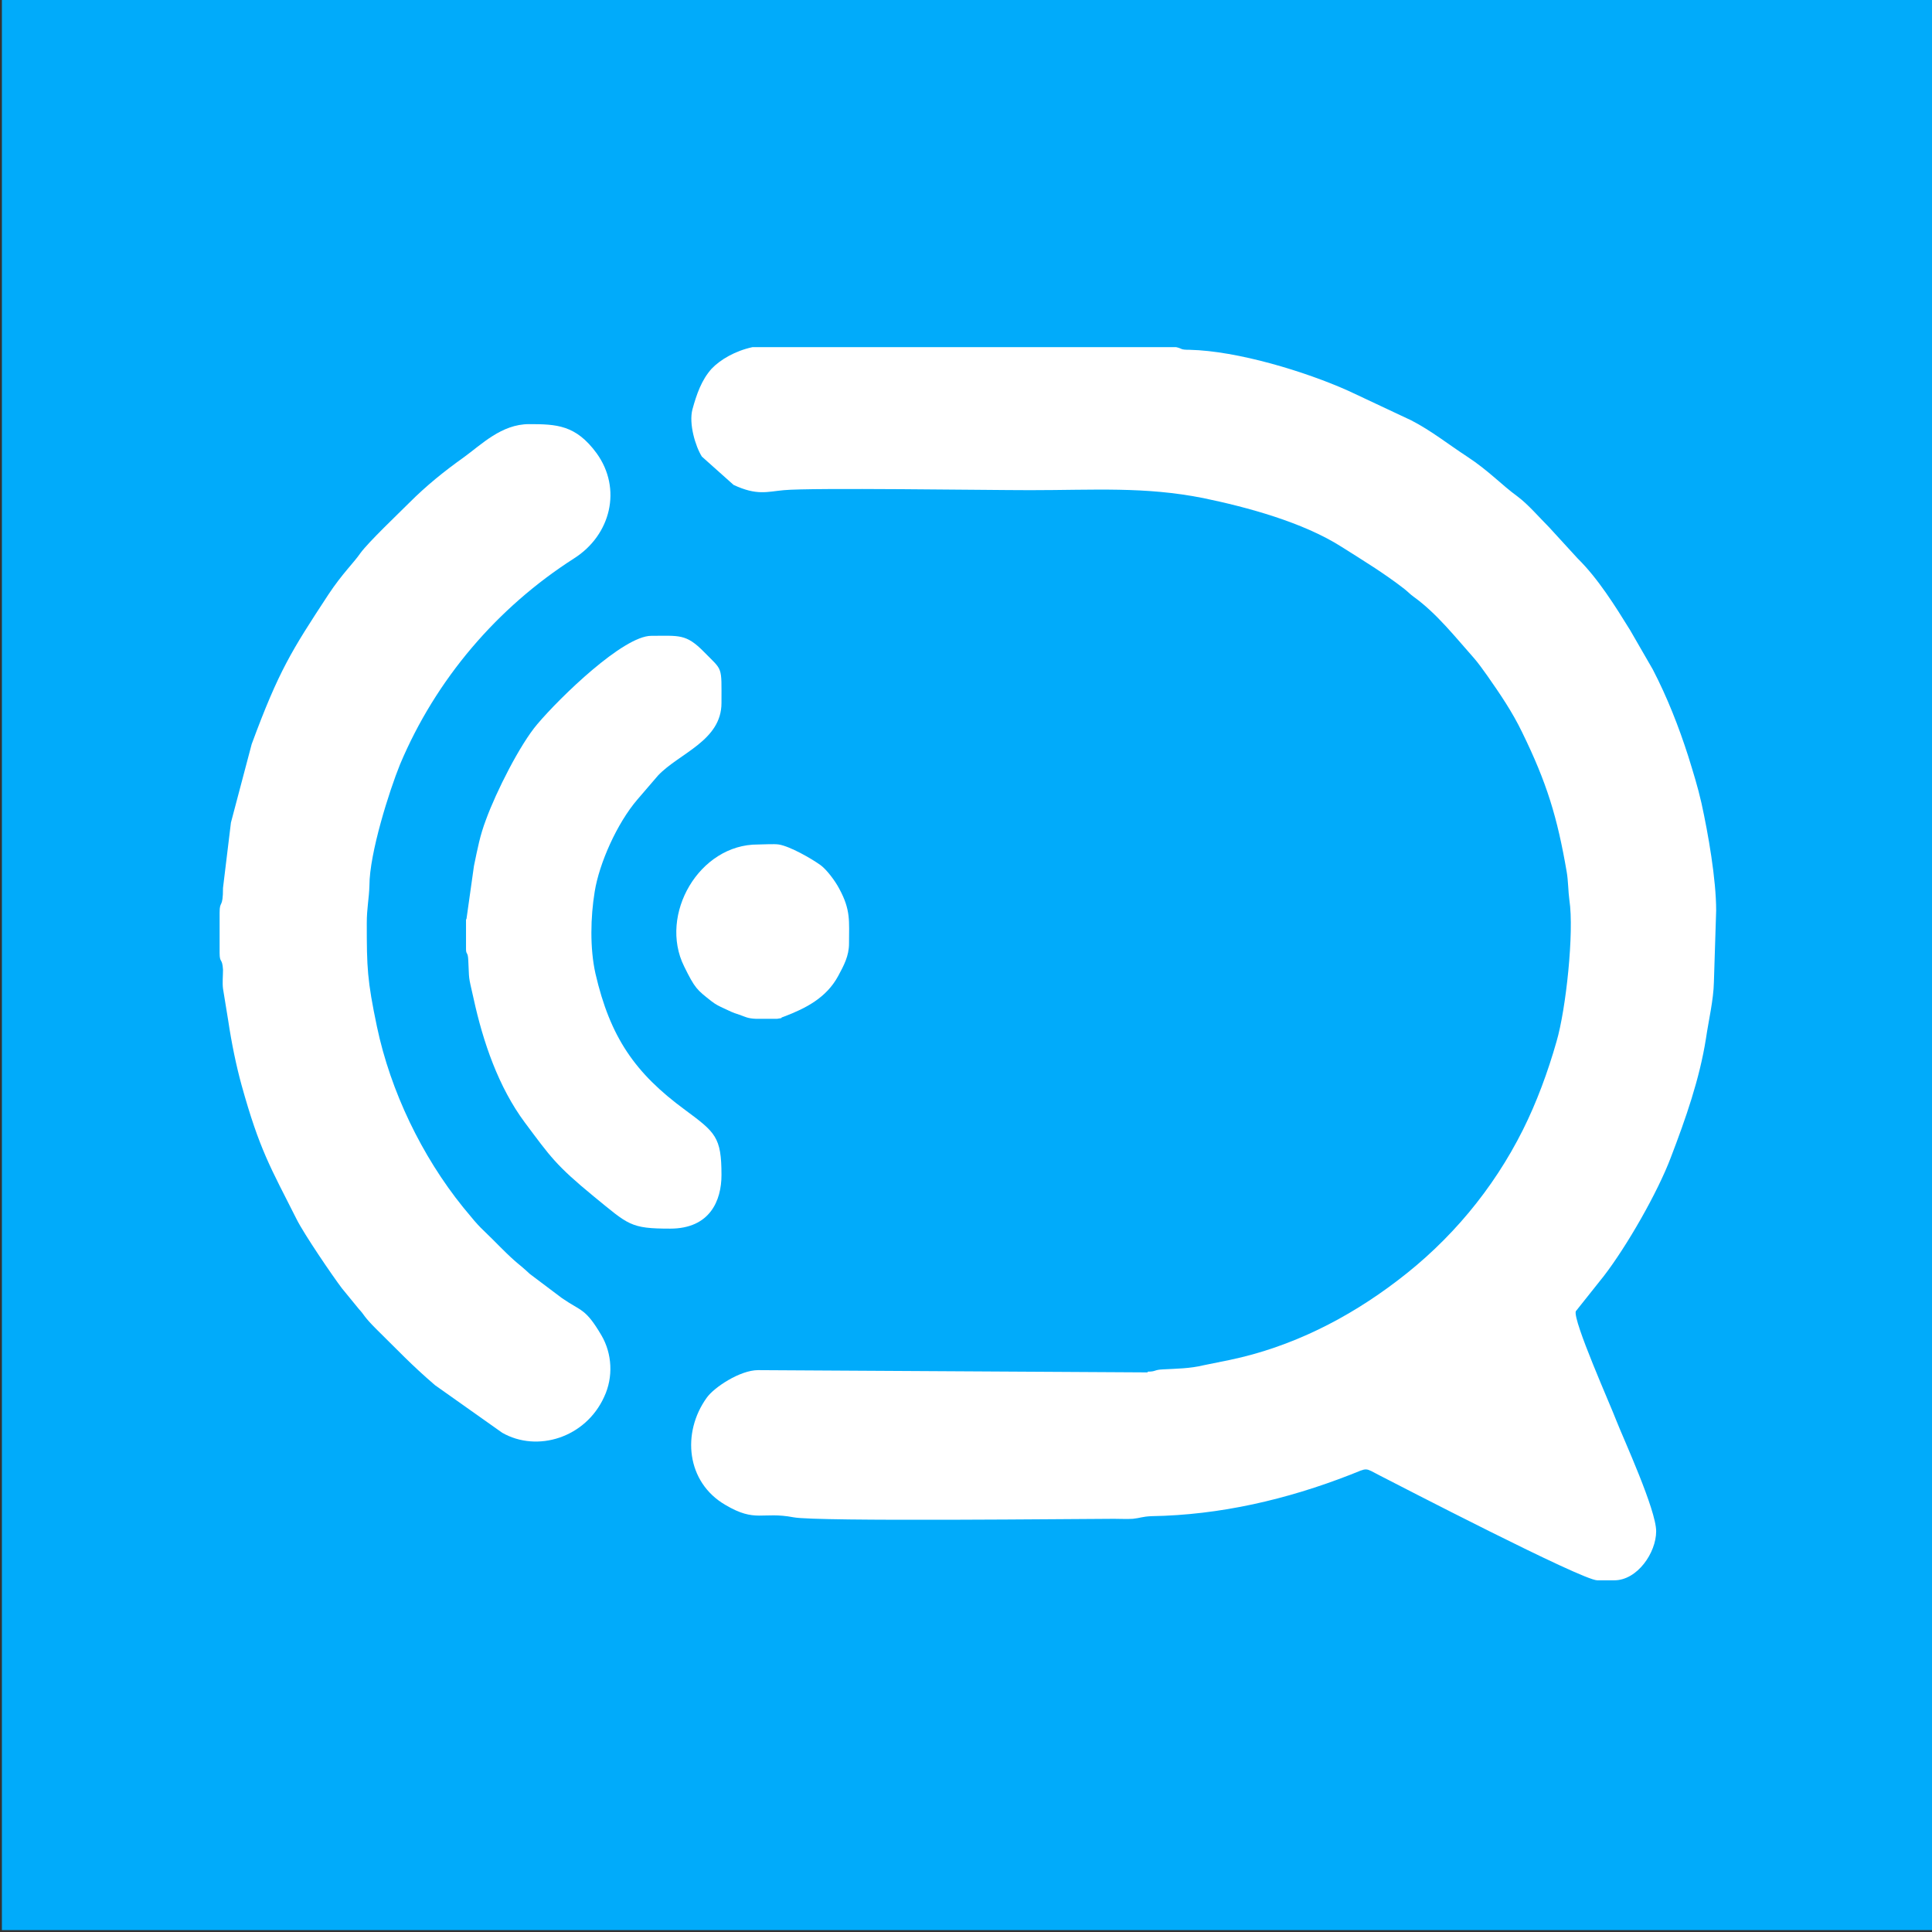 <?xml version="1.0" encoding="UTF-8"?>
<svg id="Camada_1" xmlns="http://www.w3.org/2000/svg" version="1.1" viewBox="0 0 512 512">
  <rect x="0" y="0" width="512" height="512" fill="#333333" stroke="none"/>
  <!-- Generator: Adobe Illustrator 29.5.1, SVG Export Plug-In . SVG Version: 2.1.0 Build 141)  -->
  <defs>
    <style>
      .st0 {
        fill: #fff;
        fill-rule: evenodd;
      }

      .st1 {
        fill: #01abfa;
      }
    </style>
  </defs>
  <rect class="st1" x=".5" y="-.5" width="512" height="512"/>
  <g>
    <path class="st0" d="M304.1,363.7l-103.2-.6c-4.8,0-11.7,4.6-13.6,7.3-6.7,9.3-5.4,22.4,4.9,28.4,8.1,4.8,9.7,1.7,18.1,3.3,6.1,1.2,76.8.4,84.9.4,1.5,0,3.5.1,5,0,2-.2,2.5-.6,5-.7,18.1-.3,35.8-4.4,52.7-11,4.8-1.9,3.6-1.9,7.9.3,4.5,2.3,53.5,27.7,57.5,27.7h4.5c6.1,0,11.1-7.3,11.1-13s-8.7-24.6-10.5-29.2c-1.5-4-11.6-26.6-10.8-29.1l7.4-9.3c6.1-7.9,14.3-22.2,17.8-31.5,3.9-10.2,7.6-20.7,9.3-31.5.7-4.8,2-10.2,2.1-14.9l.6-19c0-8.3-2.1-20.3-3.9-28.5-1-4.4-2.2-8.2-3.5-12.4-2.5-7.8-5.6-15.7-9.4-23l-6-10.4c-3.9-6.3-8.5-13.7-13.9-19l-7.6-8.3c-2.6-2.6-5.5-6-8.3-8.1-4.4-3.2-7.6-6.8-13.4-10.6-5.2-3.4-9.4-6.8-14.8-9.6l-16.6-7.8c-11.6-5.2-29.5-10.6-42.1-10.9-2.7,0-1.8-.3-3.6-.7h-112.3c-4.6,1-8.5,3.3-10.8,5.7-2.7,3-4,6.8-5.1,10.8-1,3.8.8,9.8,2.5,12.5l8.4,7.5c6.2,2.9,8.9,1.8,13.3,1.4,7.5-.7,53.5,0,65.3,0,17.1,0,30.3-1,45.9,2.1,11.6,2.4,26.4,6.4,36.6,12.9,5.7,3.6,11.3,7,16.7,11.2,1,.8,1.4,1.3,2.5,2.1,6.1,4.4,11.1,10.8,16,16.3.8.9,2.5,3.2,3.4,4.5,3.5,5,6.7,9.7,9.3,15.1,6.5,13.3,9.3,22.4,11.8,37,.4,2.3.4,5.3.7,7.4,1.3,8.5-.9,29-3.4,37.5-2.3,8.1-5.3,16.2-8.9,23.4-7.9,15.8-19.3,29.4-33.3,40-13.1,10-28.1,17.6-44.4,21l-6.9,1.4c-3.7.9-7.2.9-10.8,1.1-2.4.1-1.8.6-4,.6h0Z"/>
    <path class="st0" d="M58.2,241.5v11c0,2.9.7,1.2.9,4.5,0,1.5-.2,3.5,0,5l1.4,8.6c.9,6,2.1,11.8,3.5,16.9,4.8,17.3,7.7,21.9,14.6,35.6,2,4,9.5,15,12,18.3l4.5,5.5c1.6,1.7,1.1,1.8,4.6,5.3,5.8,5.7,9.3,9.5,15.6,14.9l17.8,12.6c9.3,5.3,22.1,1.3,27-9.5,2.5-5.3,2.1-11.5-.7-16.3-4.3-7.3-5.3-6.3-10.5-9.9l-8.5-6.4c-3.2-3-3.1-2.4-7.8-7.1-5.9-6-4.6-4.1-9.9-10.6-10.9-13.5-19.2-30.7-22.8-47.8-2.6-12.4-2.7-15.7-2.7-27.4,0-4.1.6-6.5.7-10,0-8.6,5.3-25.2,8.1-32.1,9.5-22.6,25.8-41.6,46.1-54.6,9.8-6.2,12.8-18.5,6-27.9-5.5-7.5-10.6-7.7-17.9-7.7s-12.6,5.4-17.3,8.8c-5.2,3.7-9.9,7.5-14.4,12-3.1,3.1-10.8,10.4-13,13.4-1.7,2.5-4.8,5.4-8.5,11-9.7,14.8-13.1,20.1-20.3,39.6l-5.5,20.8-2.1,17.3c0,5.6-.9,3.2-.9,6.5h0Z"/>
    <path class="st0" d="M123.5,243.5v8c0,1.6.5.6.6,3,.3,5.6-.1,3.5,1.4,10.1,2.5,11.5,6.6,23.5,13.6,32.9,6.8,9.1,8.2,11.3,18.3,19.6,9.2,7.5,9.6,8.5,20.2,8.5s13.6-7.5,13.6-14.2c0-10.1-1.6-11.3-9.7-17.3-13.2-9.7-19.8-19.2-23.7-36.1-1.5-6.7-1.3-15-.2-21.7,1.2-7.5,5.9-18.1,11.3-24.4l5.5-6.4c5.6-5.9,16.8-9.2,16.8-19.2s.4-8.4-4.6-13.5c-4.8-4.9-6.6-4.3-14-4.3s-24.1,16.2-30.2,23.4c-4.6,5.4-10.9,17.9-13.6,25.3-1.6,4.2-2.2,7.5-3.2,12.3l-2,14.2h0Z"/>
    <path class="st0" d="M225,250c0-5.9.5-8.8-2.6-14.5-1.1-2.1-3.3-5-4.9-6.2-2.5-1.8-8.1-5-11.1-5.5-1.4-.2-4,0-5.5,0-15.6-.1-26.4,18.6-19.6,32.3,2.9,5.9,3.4,6.2,7.2,9.2,1.3,1,2,1.3,3.5,2,1.5.7,2,1,3.9,1.6,1.7.6,2.2,1,4.5,1.1,1.3,0,4.4,0,5.5,0,2.5-.4.1,0,1.9-.6,5.8-2.2,11.2-5,14.3-10.7,1.5-2.8,2.9-5.3,2.9-8.7h0Z"/>
  </g>
</svg>